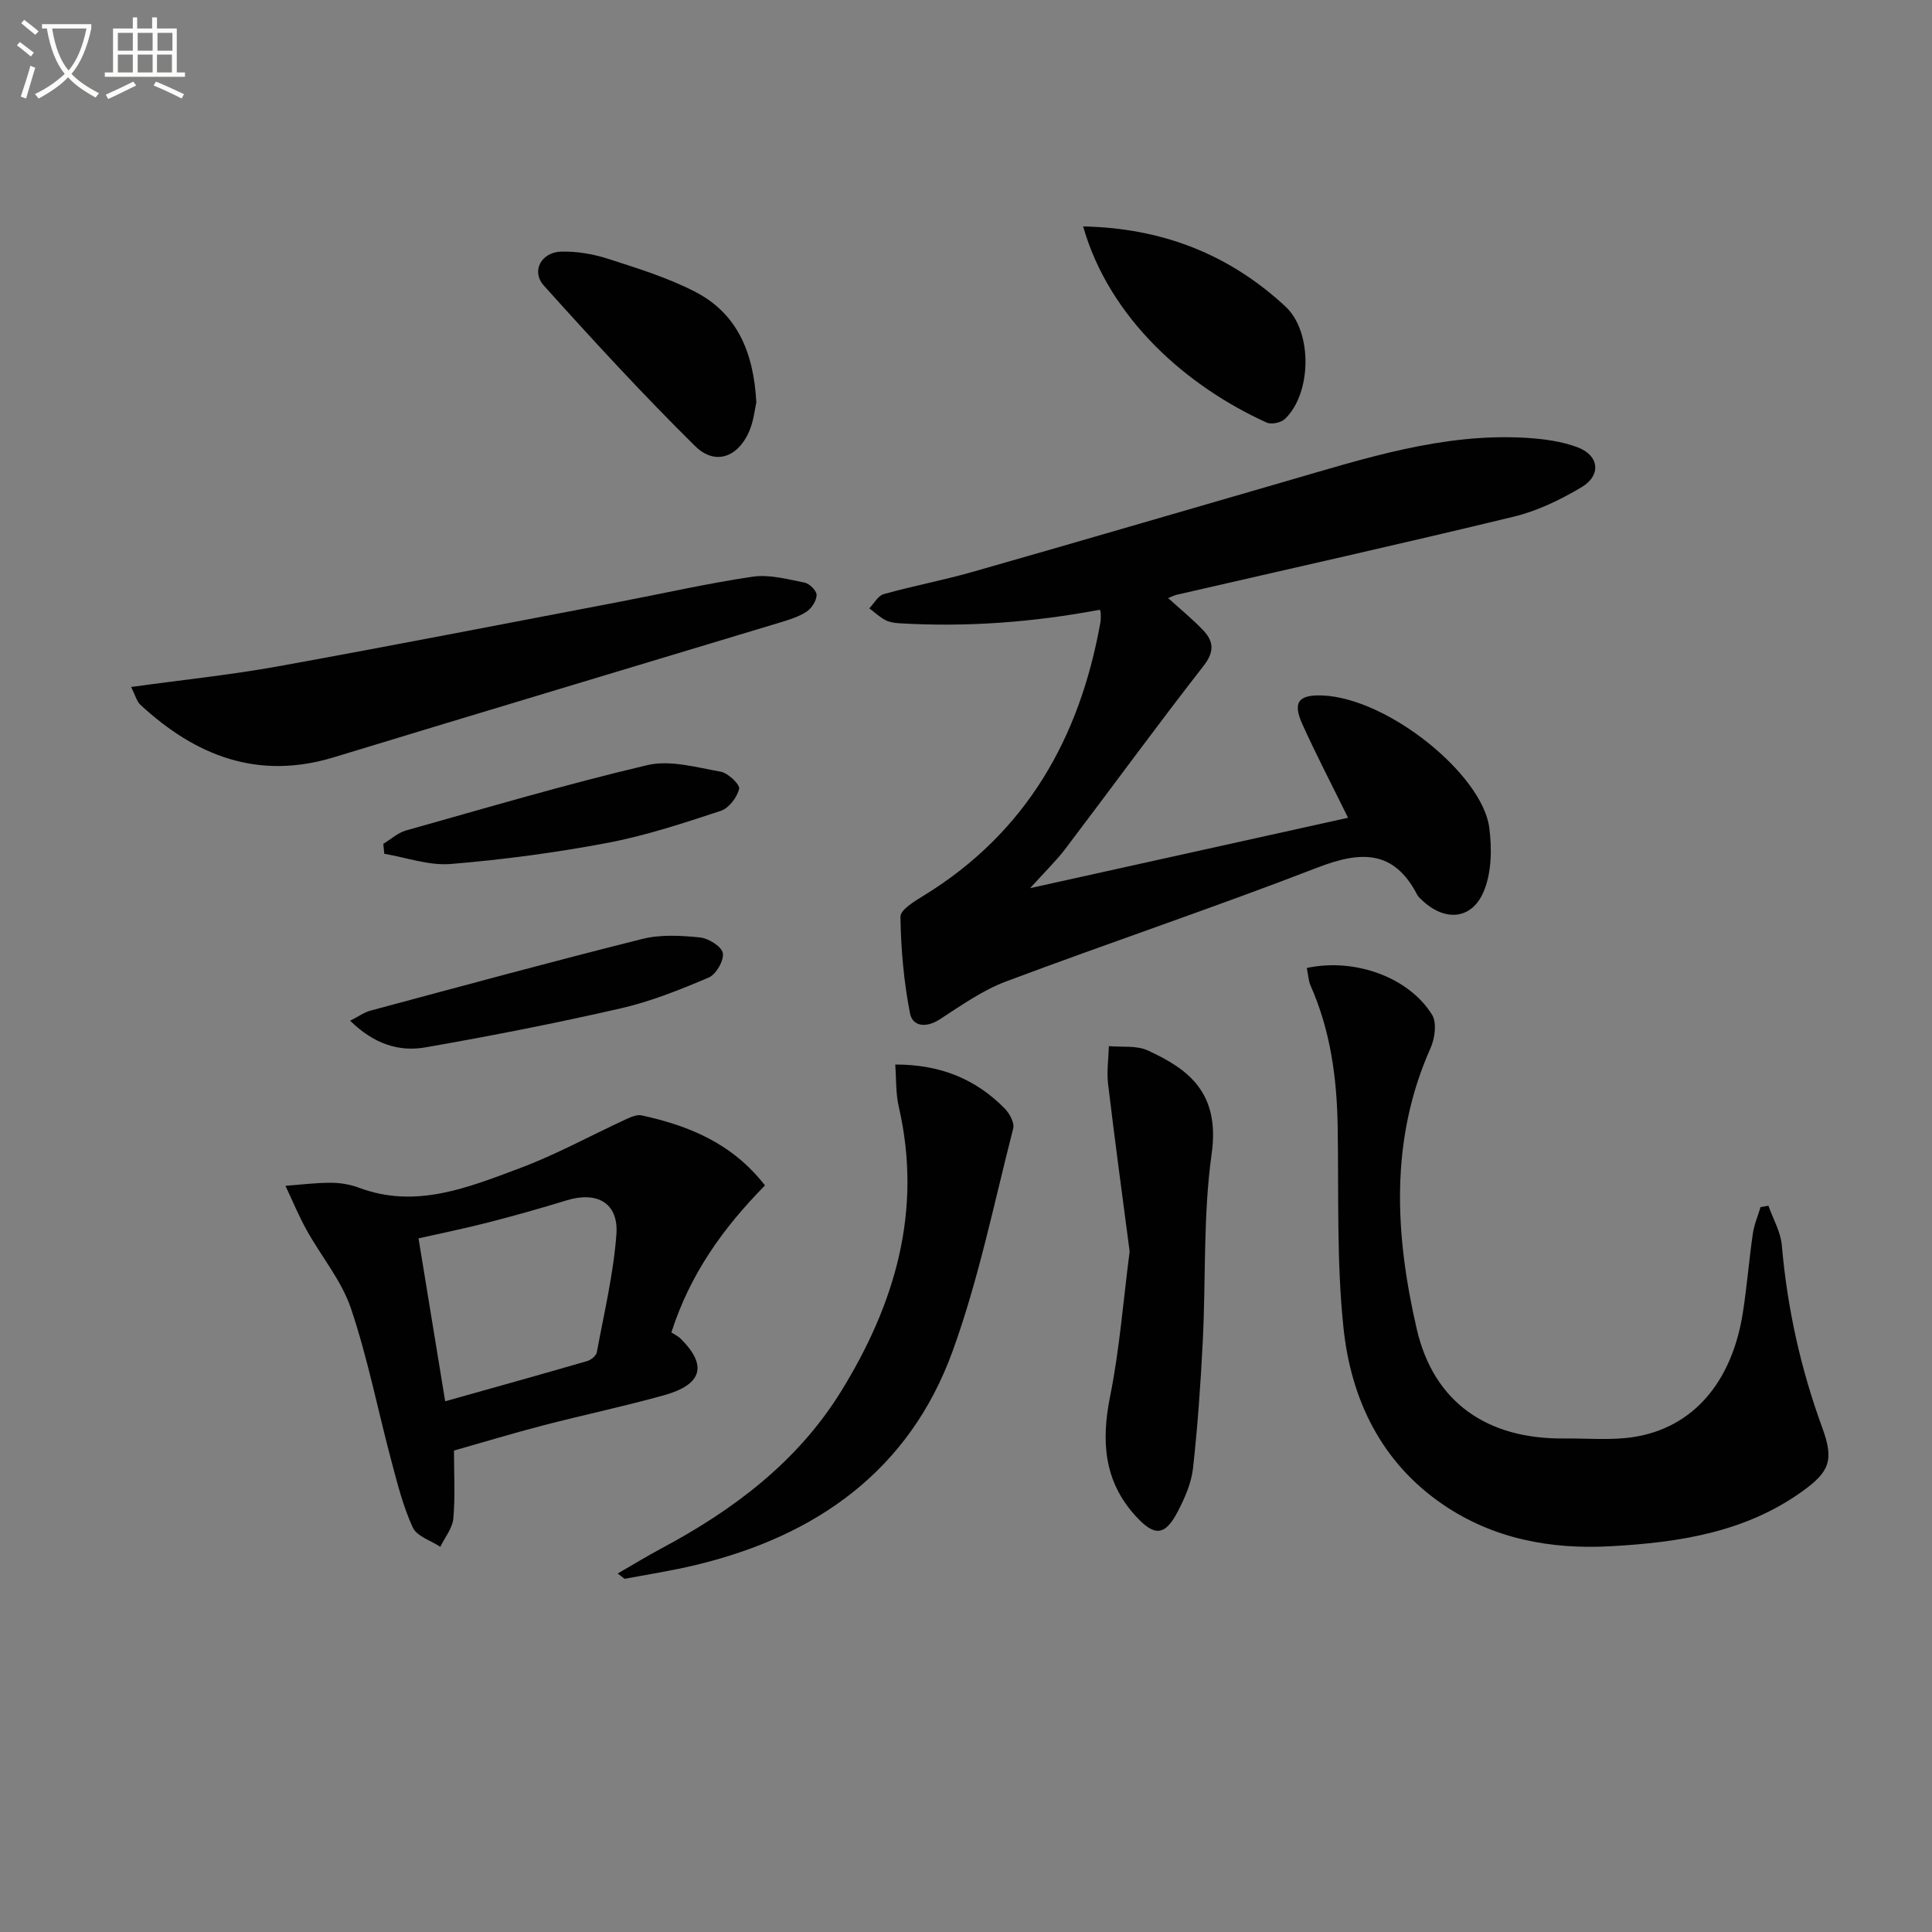 <svg enable-background="new 0 0 400 400" viewBox="0 0 400 400" xmlns="http://www.w3.org/2000/svg"><rect x="0" y="0" width="400" height="400" fill="#808080" stroke="none"/><path d="m6.4 11.7c-1-.8-1.9-1.6-2.9-2.3l.6-.7c.9.7 1.9 1.4 2.9 2.2zm-2.1 8.3c.7-2.1 1.4-4.2 2-6.4.2.1.6.3 1 .4-.7 2.3-1.3 4.4-1.9 6.4zm3-12.8c-1.1-.9-2.1-1.7-2.9-2.4l.6-.7c1 .8 2 1.5 3 2.4zm1.4-1.3v-.9h10.2v.9c-.9 4.2-2.3 7.3-4.1 9.4 1.3 1.4 3.2 2.7 5.7 4-.2.2-.4.5-.7.9-2.5-1.4-4.4-2.7-5.7-4.2-1.4 1.5-3.5 3-6.1 4.4 0 0 0 0-.1-.1-.3-.4-.5-.7-.7-.8 2.7-1.3 4.7-2.8 6.2-4.2-1.8-2.2-3-5.3-3.7-9.4zm9.2 0h-7.1c.6 3.8 1.7 6.7 3.4 8.7 1.7-2 2.9-4.8 3.7-8.7z" fill="#fbfcfa"/><path d="m31.6 3.6h.9v2.3h4.1v9.1h1.7v.9h-16.6v-.9h1.7v-9.1h4.1v-2.3h.9v2.3h3.1v-2.3zm-4 13.3.6.8c-1.9.9-3.8 1.9-5.8 2.8-.2-.3-.3-.6-.5-.9 2-.9 3.9-1.8 5.7-2.7zm-3.2-10.1v3.7h3.1v-3.7zm0 4.5v3.7h3.1v-3.7zm4.1-4.5v3.7h3.1v-3.7zm0 4.5v3.7h3.1v-3.7zm9.1 9.1c-2.1-1.1-4.1-2-5.8-2.7l.5-.8c2.2.9 4.1 1.8 5.8 2.6zm-1.9-13.6h-3.1v3.7h3.1zm-3.2 4.5v3.7h3.1v-3.7z" fill="#fbfcfa"/><g fill="#010101"><path d="m227.71 126.24c-13.77 2.59-27.58 3.64-41.54 2.8-.97-.06-2.03-.21-2.87-.66-1.2-.64-2.22-1.6-3.32-2.43.99-1.02 1.81-2.62 2.99-2.95 6.05-1.69 12.26-2.85 18.3-4.57 21.69-6.18 43.33-12.54 65-18.8 16.27-4.7 32.44-10.02 49.72-8.98 3.59.22 7.33.71 10.66 1.97 4.47 1.7 4.91 5.8.78 8.26-4.36 2.59-9.13 4.91-14.03 6.09-23.2 5.62-46.51 10.81-69.77 16.17-.45.1-.88.33-1.78.68 2.59 2.36 5.09 4.38 7.28 6.7 2.17 2.3 2.33 4.42.05 7.35-9.72 12.46-19.02 25.23-28.57 37.82-1.89 2.49-4.17 4.69-7.33 8.19 22.62-5 43.91-9.72 65.82-14.57-3.3-6.72-6.59-13-9.49-19.44-2.03-4.52-.71-6.08 4.2-5.88 13.61.56 33.1 16.39 34.53 27.38.57 4.37.49 9.44-1.22 13.35-2.52 5.79-8.1 6.05-12.72 1.64-.36-.34-.77-.69-.99-1.12-4.86-9.38-11.76-9.05-20.64-5.62-21.34 8.26-43.06 15.54-64.48 23.58-4.9 1.84-9.34 5.01-13.78 7.88-2.76 1.78-5.57 1.45-6.1-1.26-1.28-6.56-1.89-13.32-1.98-20.01-.02-1.49 3.04-3.29 4.97-4.48 21.11-13.02 32.13-32.52 36.41-56.38.12-.65.1-1.33.08-1.99.01-.3-.15-.61-.18-.72z"/><path d="m270.56 200.41c9.93-2.15 21.2 1.95 25.95 9.72 1 1.64.56 4.86-.33 6.86-8.5 19.05-7.35 38.69-2.86 58.16 3.52 15.28 14.67 22.82 30.47 22.67 4.82-.05 9.73.43 14.44-.3 12.3-1.92 20.37-11.34 22.62-25.8.84-5.4 1.27-10.86 2.05-16.27.27-1.88 1.05-3.69 1.6-5.53.54-.1 1.09-.19 1.63-.29.96 2.73 2.54 5.41 2.78 8.21 1.12 12.99 3.9 25.53 8.38 37.78 2.45 6.68 1.51 9.09-4.13 13.14-11.84 8.51-25.6 10.6-39.65 11.37-12.4.69-24.23-1.49-34.68-8.58-12.86-8.74-19.11-21.8-20.67-36.58-1.46-13.83-.97-27.86-1.21-41.81-.17-10.05-1.5-19.84-5.62-29.12-.43-1.01-.47-2.19-.77-3.63z"/><path d="m158.38 245.43c-8.68 8.82-15.5 18.33-19.38 30.44.56.37 1.36.73 1.94 1.31 5.54 5.49 4.49 9.47-3.43 11.68-8.31 2.32-16.77 4.1-25.13 6.27-6.07 1.58-12.08 3.4-18.39 5.19 0 4.77.28 9.45-.13 14.06-.18 2.02-1.76 3.92-2.7 5.87-1.96-1.3-4.85-2.17-5.69-3.99-1.99-4.3-3.17-9.01-4.4-13.63-2.82-10.57-4.92-21.37-8.4-31.71-1.95-5.78-6.15-10.78-9.18-16.23-1.64-2.96-2.94-6.11-4.39-9.18 3.13-.23 6.25-.64 9.38-.63 1.96 0 4.02.34 5.85 1.03 11.8 4.42 22.58-.06 33.24-4.03 7.56-2.82 14.7-6.77 22.06-10.16 1-.46 2.26-1.01 3.23-.79 9.74 2.14 18.7 5.73 25.52 14.5zm-66.21 44.69c10.32-2.9 19.88-5.56 29.41-8.33.8-.23 1.86-1.11 1.99-1.84 1.5-8.12 3.45-16.23 4.05-24.42.47-6.47-4.01-8.95-10.31-7.01-5.37 1.65-10.77 3.17-16.21 4.57-4.76 1.23-9.59 2.2-14.45 3.3 1.87 11.4 3.65 22.29 5.52 33.73z"/><path d="m27.15 142.23c10.78-1.49 20.69-2.51 30.46-4.28 23.5-4.25 46.93-8.83 70.39-13.3 9.28-1.77 18.5-3.88 27.83-5.25 3.46-.51 7.2.52 10.74 1.22 1.02.2 2.52 1.69 2.5 2.57-.02 1.19-1.03 2.76-2.08 3.45-1.62 1.07-3.6 1.66-5.49 2.24-30.79 9.31-61.62 18.53-92.39 27.91-15.71 4.78-28.61-.29-40.05-10.88-.75-.69-1.01-1.89-1.91-3.68z"/><path d="m185.35 220.4c9.33-.02 16.68 3.01 22.66 9.1 1.01 1.02 2.07 2.98 1.76 4.16-3.96 15.42-7.13 31.14-12.53 46.05-8.96 24.72-28.19 38.31-53.21 44.31-4.82 1.16-9.73 1.93-14.61 2.84-.21.04-.49-.33-1.54-1.08 3.25-1.87 6.12-3.63 9.08-5.21 14.9-7.96 28.14-17.9 37.16-32.48 11.19-18.11 16.91-37.43 11.97-58.91-.66-2.81-.51-5.8-.74-8.78z"/><path d="m233.88 259.1c-1.49-11.4-3.08-23.05-4.47-34.72-.3-2.55.1-5.19.17-7.79 2.7.25 5.72-.18 8.05.89 8.25 3.8 15.02 8.62 13.23 21.39-1.79 12.78-1.18 25.88-1.84 38.83-.44 8.78-1.05 17.56-2.02 26.29-.34 3.04-1.67 6.09-3.1 8.85-2.68 5.19-4.85 5.38-8.85.96-6.51-7.19-7.07-15.44-5.22-24.67 1.96-9.72 2.71-19.68 4.05-30.03z"/><path d="m156.59 83.32c-.31 1.3-.53 3.83-1.5 6.04-2.34 5.35-7.07 7.05-11.17 3-10.83-10.69-21.15-21.92-31.33-33.24-2.65-2.95-.55-6.89 3.54-7.02 3.23-.1 6.63.48 9.72 1.47 6.14 1.98 12.4 3.91 18.09 6.85 8.55 4.43 12.09 12.3 12.65 22.9z"/><path d="m224.25 46.88c16.34.32 30.26 5.77 41.9 16.59 5.67 5.28 5.4 18.03-.13 23.28-.81.77-2.8 1.18-3.77.74-16.34-7.41-32.51-21.36-38-40.61z"/><path d="m72.49 211.33c1.74-.88 2.9-1.74 4.21-2.09 18.74-5.03 37.46-10.13 56.28-14.84 3.78-.95 7.97-.71 11.91-.32 1.78.18 4.5 1.86 4.76 3.24.28 1.51-1.38 4.41-2.9 5.06-5.92 2.52-11.99 4.96-18.23 6.39-13.41 3.07-26.92 5.72-40.47 8.08-5.4.94-10.57-.64-15.56-5.52z"/><path d="m79.36 174.71c1.56-.94 3.01-2.3 4.7-2.77 16.62-4.67 33.18-9.58 49.97-13.53 4.71-1.11 10.16.47 15.18 1.36 1.53.27 4.03 2.67 3.82 3.55-.42 1.77-2.13 4.01-3.8 4.56-7.7 2.53-15.47 5.11-23.41 6.62-10.73 2.03-21.62 3.48-32.5 4.38-4.5.37-9.17-1.34-13.76-2.11-.07-.69-.13-1.38-.2-2.06z"/></g></svg>
